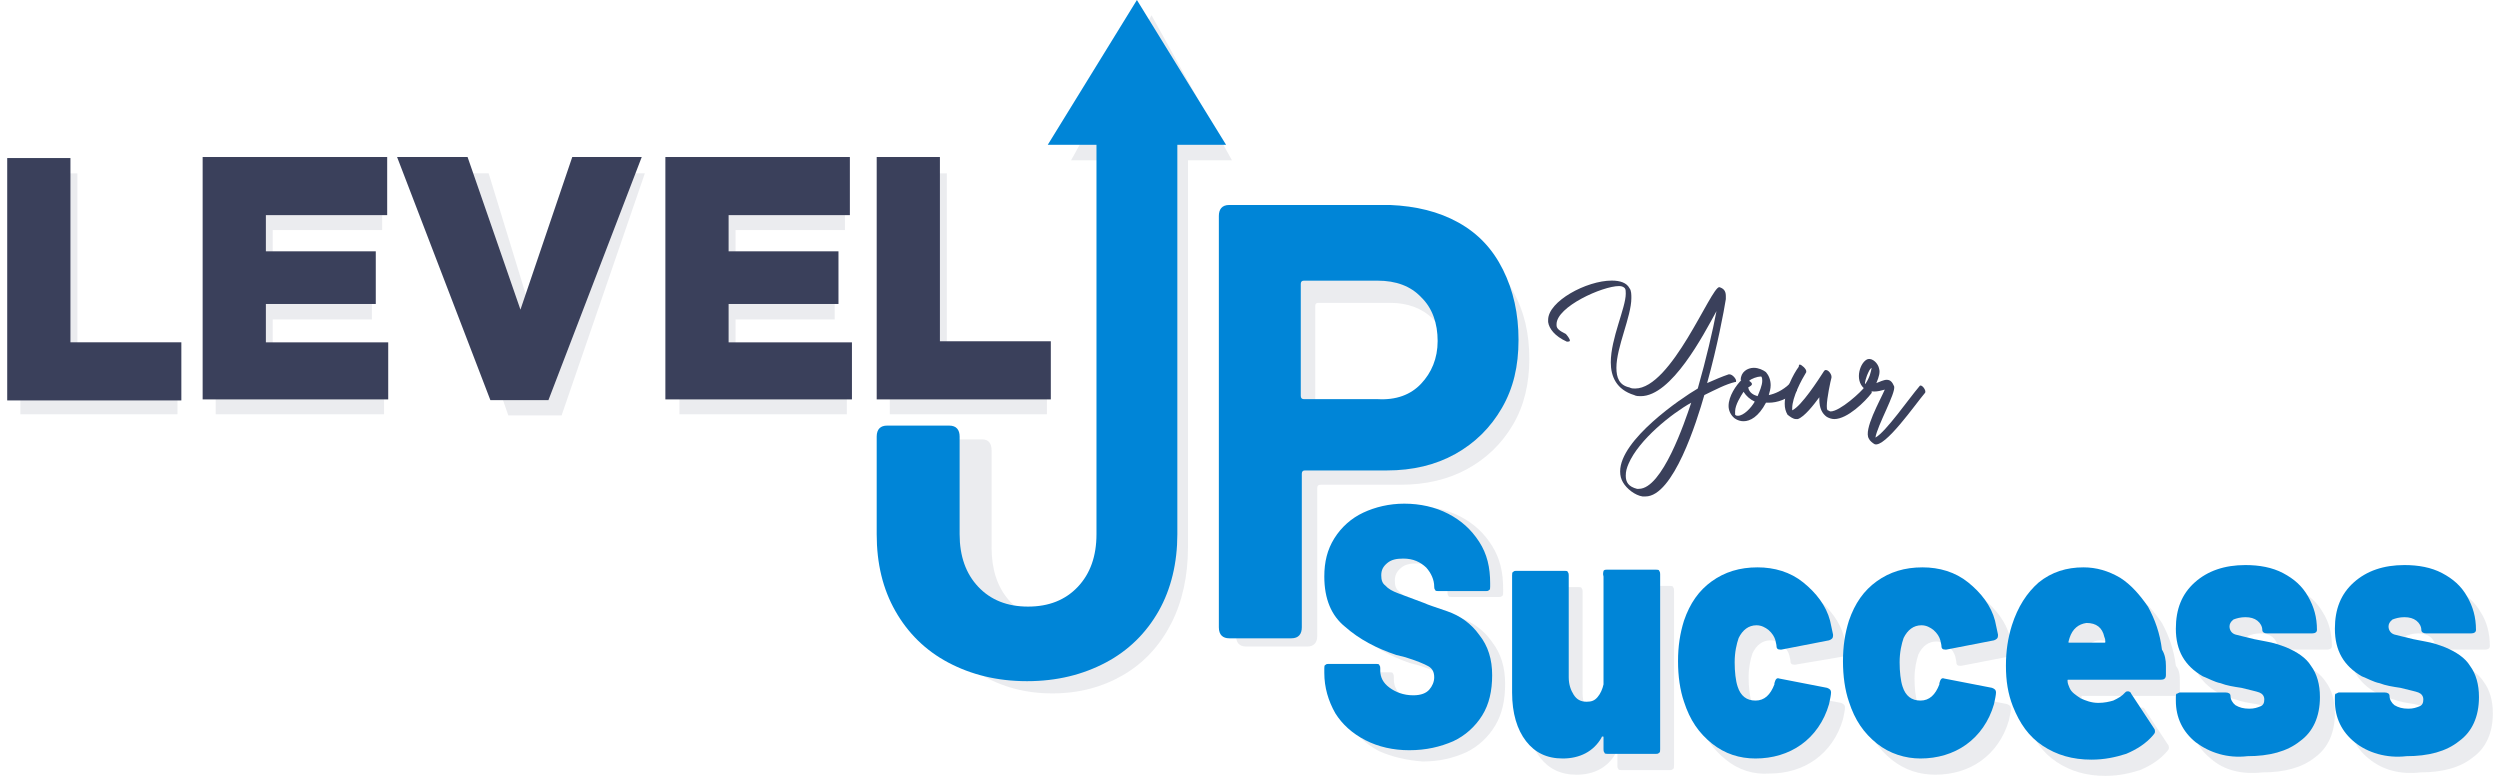 <svg width="174" height="54" viewBox="0 0 174 54" fill="none" xmlns="http://www.w3.org/2000/svg">
<path d="M80.145 1.062L74.547 11.155H77.606V38.092C77.606 39.61 77.216 40.824 76.435 41.735C75.654 42.645 74.612 43.101 73.31 43.101C72.008 43.101 70.967 42.645 70.186 41.735C69.405 40.824 69.014 39.61 69.014 38.092V31.339C69.014 30.884 68.819 30.58 68.363 30.58H64.458C64.067 30.58 63.807 30.808 63.807 31.339V38.092C63.807 40.141 64.197 41.886 64.978 43.404C65.759 44.922 66.866 46.136 68.298 46.971C69.73 47.805 71.357 48.261 73.245 48.261C75.133 48.261 76.76 47.805 78.192 46.971C79.624 46.136 80.731 44.922 81.512 43.404C82.293 41.886 82.684 40.065 82.684 38.092V11.155H85.743L80.145 1.062Z" fill="#3A405B" fill-opacity="0.1"/>
<path d="M105.311 20.269C104.605 18.944 103.546 17.84 102.275 17.104C100.933 16.368 99.45 16 97.684 16H86.737C86.314 16 86.031 16.221 86.031 16.736V44.264C86.031 44.706 86.243 45 86.737 45H90.975C91.399 45 91.681 44.779 91.681 44.264V33.959C91.681 33.812 91.752 33.739 91.893 33.739H97.472C99.238 33.739 100.792 33.371 102.133 32.635C103.475 31.898 104.535 30.868 105.311 29.543C106.088 28.218 106.441 26.673 106.441 24.98C106.441 23.213 106.088 21.668 105.311 20.269ZM99.732 27.924C99.026 28.66 98.037 29.028 96.766 29.028H91.752C91.611 29.028 91.54 28.954 91.54 28.807V21.299C91.54 21.152 91.611 21.079 91.752 21.079H96.766C97.967 21.079 98.955 21.447 99.732 22.183C100.438 22.919 100.862 23.876 100.862 25.127C100.862 26.231 100.509 27.188 99.732 27.924Z" fill="#3A405B" fill-opacity="0.1"/>
<path d="M5.387 12.065H1.416V28.834H12.352V24.737H5.387V12.065Z" fill="#3A405B" fill-opacity="0.1"/>
<path d="M18.982 22.233H25.882V18.514H18.982V16.01H26.598V12.065H15.012V28.834H26.729V24.888H18.982V22.233Z" fill="#3A405B" fill-opacity="0.1"/>
<path d="M37.266 22.688L34.011 12.065H29.52L35.378 28.91H39.088L44.882 12.065H40.52L37.266 22.688Z" fill="#3A405B" fill-opacity="0.1"/>
<path d="M51.195 22.233H58.094V18.514H51.195V16.01H58.81V12.065H47.289V28.834H58.941V24.888H51.195V22.233Z" fill="#3A405B" fill-opacity="0.1"/>
<path d="M61.93 12.065V28.834H72.865V24.737H65.9V12.065H61.93Z" fill="#3A405B" fill-opacity="0.1"/>
<path d="M85.335 10.078L79.129 0L72.924 10.078H76.315V37.18C76.315 38.707 75.882 39.928 75.016 40.844C74.15 41.761 72.996 42.219 71.553 42.219C70.109 42.219 68.955 41.761 68.089 40.844C67.223 39.928 66.79 38.707 66.79 37.18V30.385C66.79 29.927 66.574 29.622 66.069 29.622H61.739C61.306 29.622 61.018 29.851 61.018 30.385V37.18C61.018 39.241 61.45 40.997 62.316 42.524C63.182 44.051 64.409 45.272 65.996 46.112C67.584 46.952 69.388 47.41 71.481 47.41C73.573 47.41 75.377 46.952 76.965 46.112C78.552 45.272 79.779 44.051 80.645 42.524C81.51 40.997 81.943 39.165 81.943 37.18V10.078H85.335Z" fill="#0085D7"/>
<path d="M101.503 15.487C102.875 16.251 103.885 17.32 104.607 18.77C105.328 20.221 105.689 21.825 105.689 23.657C105.689 25.49 105.328 27.017 104.535 28.391C103.741 29.766 102.658 30.834 101.287 31.598C99.916 32.362 98.328 32.743 96.524 32.743H90.822C90.678 32.743 90.606 32.82 90.606 32.972V43.662C90.606 44.12 90.389 44.426 89.884 44.426H85.554C85.121 44.426 84.832 44.197 84.832 43.662V15.029C84.832 14.571 85.049 14.266 85.554 14.266H96.74C98.544 14.342 100.132 14.724 101.503 15.487ZM98.905 26.711C99.627 25.948 100.06 24.955 100.06 23.734C100.06 22.512 99.699 21.443 98.905 20.679C98.184 19.916 97.173 19.534 95.874 19.534H90.75C90.606 19.534 90.534 19.61 90.534 19.763V27.551C90.534 27.704 90.606 27.78 90.75 27.78H95.874C97.173 27.857 98.184 27.475 98.905 26.711Z" fill="#0085D7"/>
<path d="M0.502 11H4.903V23.824H12.622V27.87H0.502V11Z" fill="#3A405B"/>
<path d="M14.104 10.928H26.948V14.973H18.505V17.492H26.154V21.157H18.505V23.828H27.02V27.798H14.104V10.928Z" fill="#3A405B"/>
<path d="M27.637 10.928H32.543L36.223 21.551L39.83 10.928H44.665L38.171 27.849H34.13L27.637 10.928Z" fill="#3A405B"/>
<path d="M46.31 10.928H59.151V14.973H50.711V17.492H58.358V21.157H50.711V23.828H59.295V27.798H46.31V10.928Z" fill="#3A405B"/>
<path d="M61.018 10.928H65.418V23.752H73.137V27.798H61.018V10.928Z" fill="#3A405B"/>
<path d="M109.247 23.627C109.312 23.779 109.182 23.779 109.052 23.779C108.206 23.399 107.815 22.868 107.75 22.413C107.75 22.337 107.75 22.337 107.75 22.261C107.75 20.971 110.419 19.529 112.176 19.529C112.762 19.529 113.218 19.681 113.413 20.061C113.543 20.212 113.543 20.516 113.543 20.743C113.543 22.033 112.502 24.158 112.502 25.6C112.502 26.283 112.697 26.814 113.413 26.966C113.543 27.041 113.673 27.041 113.804 27.041C116.342 27.041 119.076 19.985 119.662 19.985C119.922 20.061 120.118 20.212 120.118 20.592C120.118 20.668 120.118 20.743 120.118 20.819C119.987 21.654 119.532 24.082 118.816 26.662C119.337 26.434 119.857 26.207 120.313 26.055C120.313 26.055 120.313 26.055 120.378 26.055C120.573 26.055 120.834 26.359 120.834 26.51C120.834 26.586 120.834 26.586 120.769 26.586C120.118 26.738 119.402 27.117 118.621 27.497C118.1 29.318 116.472 34.554 114.52 34.554C114.455 34.554 114.389 34.554 114.324 34.554C113.804 34.478 113.218 34.023 112.957 33.567C112.827 33.34 112.762 33.112 112.762 32.809C112.762 30.608 116.993 27.724 118.165 27.041C118.751 24.993 119.206 23.02 119.467 21.654C118.555 23.323 116.342 27.573 114.194 27.573C114.064 27.573 113.869 27.573 113.739 27.497C112.502 27.117 112.111 26.207 112.111 25.22C112.111 23.551 113.153 21.426 113.153 20.44C113.153 20.288 113.153 20.136 113.088 20.061C113.023 19.985 112.892 19.909 112.697 19.909C111.525 19.909 108.336 21.35 108.336 22.564V22.64C108.336 22.868 108.531 23.02 108.987 23.247C109.052 23.323 109.182 23.475 109.247 23.627ZM113.348 32.277C113.218 32.581 113.153 32.809 113.153 33.112C113.153 33.567 113.348 33.871 113.934 34.023C113.999 34.023 114.064 34.023 114.064 34.023C115.691 34.023 117.254 29.394 117.709 28.028C116.342 28.787 114.064 30.608 113.348 32.277Z" fill="#3A405B"/>
<path d="M121.155 26.434C121.155 25.903 121.61 25.6 122.066 25.6C122.392 25.6 122.717 25.751 122.912 25.903C123.108 26.131 123.238 26.434 123.238 26.814C123.238 27.041 123.173 27.269 123.108 27.497C123.498 27.421 124.084 27.193 124.605 26.662H124.67C124.8 26.662 125.06 26.965 125.06 27.117V27.193C124.409 27.8 123.693 28.028 123.108 28.028C123.042 28.028 122.977 28.028 122.912 28.028C122.392 29.014 121.806 29.318 121.35 29.318C120.96 29.318 120.699 29.09 120.699 29.09C120.439 28.863 120.309 28.559 120.309 28.255C120.309 27.573 120.829 26.814 121.22 26.434C121.155 26.51 121.155 26.434 121.155 26.434ZM120.764 28.635C120.764 28.711 120.764 28.787 120.764 28.863C120.829 28.938 120.894 28.938 120.96 28.938C121.35 28.938 121.871 28.407 122.131 27.952C121.806 27.8 121.545 27.573 121.35 27.269C121.155 27.573 120.764 28.18 120.764 28.635ZM121.936 26.738C121.936 26.814 121.806 26.89 121.676 26.965C121.741 27.345 122.066 27.497 122.326 27.573C122.457 27.269 122.652 26.814 122.652 26.51C122.652 26.434 122.652 26.282 122.587 26.207H122.522C122.326 26.207 121.871 26.358 121.741 26.51C121.871 26.586 121.936 26.662 121.936 26.738Z" fill="#3A405B"/>
<path d="M125.258 25.373C125.388 25.373 125.714 25.677 125.714 25.828V25.904C125.388 26.435 124.738 27.649 124.738 28.408C124.738 28.484 124.738 28.484 124.738 28.56C125.388 28.256 126.56 26.435 126.951 25.828C127.016 25.753 127.016 25.753 127.081 25.753C127.276 25.753 127.471 26.056 127.471 26.208V26.284C127.406 26.511 127.146 27.725 127.146 28.256C127.146 28.408 127.146 28.484 127.211 28.56C127.276 28.56 127.341 28.636 127.406 28.636C128.057 28.636 129.554 27.27 129.815 26.891L129.88 26.815C130.01 26.815 130.27 27.042 130.27 27.27V27.346C129.815 27.953 128.578 29.167 127.667 29.167C127.471 29.167 127.276 29.091 127.146 29.015C126.821 28.788 126.625 28.408 126.625 27.801C126.625 27.725 126.625 27.725 126.625 27.649C126.235 28.181 125.584 29.015 125.128 29.167C125.063 29.167 125.063 29.167 124.998 29.167C124.803 29.167 124.607 29.015 124.412 28.864C124.282 28.636 124.217 28.408 124.217 28.105C124.217 27.194 124.803 26.056 125.193 25.525C125.193 25.373 125.258 25.373 125.258 25.373Z" fill="#3A405B"/>
<path d="M133.98 27.345C133.329 28.103 131.181 31.214 130.465 30.911C130.334 30.835 130.139 30.683 130.074 30.532C129.683 29.924 130.855 27.876 131.181 27.117C130.66 27.269 130.204 27.345 129.749 27.041C129.033 26.434 129.488 25.144 130.009 24.992C130.334 24.916 130.725 25.296 130.79 25.675C130.855 25.903 130.79 26.206 130.595 26.662C130.79 26.586 131.115 26.434 131.311 26.434C131.571 26.434 131.701 26.586 131.832 26.889C131.962 27.345 130.66 29.621 130.53 30.456C131.246 30.076 132.873 27.724 133.589 26.889C133.719 26.662 134.11 27.193 133.98 27.345ZM130.269 25.599C130.139 25.675 130.074 25.827 129.944 26.13C129.944 26.13 129.749 26.662 129.814 26.738C130.139 26.282 130.204 25.903 130.269 25.599Z" fill="#3A405B"/>
<path d="M95.974 52.275C95.075 51.791 94.383 51.146 93.899 50.34C93.415 49.533 93.139 48.485 93.139 47.437V47.115C93.139 47.034 93.139 46.873 93.208 46.873C93.277 46.792 93.346 46.792 93.415 46.792H96.735C96.804 46.792 96.942 46.792 96.942 46.873C97.011 46.954 97.011 47.034 97.011 47.115V47.276C97.011 47.76 97.219 48.163 97.634 48.485C98.049 48.808 98.602 49.05 99.294 49.05C99.847 49.05 100.193 48.889 100.4 48.647C100.608 48.405 100.746 48.082 100.746 47.76C100.746 47.357 100.608 47.115 100.331 46.954C100.055 46.792 99.501 46.55 98.74 46.309L98.118 46.147C96.735 45.664 95.559 45.019 94.591 44.132C93.623 43.326 93.139 42.116 93.139 40.504C93.139 39.456 93.346 38.569 93.83 37.763C94.314 36.957 95.006 36.312 95.836 35.909C96.666 35.505 97.634 35.264 98.671 35.264C99.778 35.264 100.815 35.505 101.714 35.989C102.613 36.473 103.305 37.118 103.858 38.005C104.412 38.892 104.619 39.859 104.619 40.988V41.23C104.619 41.31 104.619 41.471 104.55 41.471C104.481 41.552 104.412 41.552 104.342 41.552H101.023C100.954 41.552 100.815 41.552 100.815 41.471C100.746 41.391 100.746 41.31 100.746 41.23C100.746 40.746 100.539 40.262 100.193 39.859C99.778 39.456 99.294 39.214 98.602 39.214C98.118 39.214 97.772 39.295 97.496 39.536C97.219 39.778 97.081 40.02 97.081 40.423C97.081 40.746 97.15 40.988 97.357 41.149C97.565 41.391 97.841 41.552 98.256 41.713C98.671 41.874 99.294 42.116 100.124 42.439C100.262 42.52 100.746 42.681 101.645 43.003C102.544 43.326 103.305 43.89 103.858 44.696C104.481 45.502 104.757 46.47 104.757 47.599C104.757 48.727 104.55 49.695 104.066 50.501C103.582 51.307 102.89 51.952 102.06 52.355C101.161 52.758 100.193 53 99.017 53C97.911 52.919 96.873 52.678 95.974 52.275Z" fill="#3A405B" fill-opacity="0.1"/>
<path d="M112.639 40.86C112.708 40.779 112.777 40.779 112.846 40.779H116.235C116.304 40.779 116.442 40.779 116.442 40.86C116.512 40.941 116.512 41.021 116.512 41.102V53.275C116.512 53.356 116.512 53.517 116.442 53.517C116.373 53.598 116.304 53.598 116.235 53.598H112.846C112.777 53.598 112.639 53.598 112.639 53.517C112.57 53.437 112.57 53.356 112.57 53.275V52.469C112.57 52.389 112.57 52.389 112.5 52.389C112.5 52.389 112.431 52.389 112.431 52.469C111.878 53.437 110.91 53.92 109.734 53.92C108.628 53.92 107.798 53.517 107.175 52.711C106.553 51.905 106.207 50.776 106.207 49.325V41.182C106.207 41.102 106.207 40.941 106.276 40.941C106.345 40.86 106.415 40.86 106.484 40.86H109.872C109.942 40.86 110.08 40.86 110.08 40.941C110.149 41.021 110.149 41.102 110.149 41.182V48.277C110.149 48.761 110.287 49.164 110.495 49.486C110.702 49.809 110.979 49.97 111.394 49.97C111.74 49.97 111.947 49.889 112.155 49.648C112.362 49.406 112.5 49.083 112.57 48.761C112.57 48.761 112.57 48.68 112.57 48.599V41.263C112.5 41.021 112.57 40.941 112.639 40.86Z" fill="#3A405B" fill-opacity="0.1"/>
<path d="M120.113 52.871C119.214 52.146 118.592 51.259 118.177 49.969C117.9 49.163 117.762 48.196 117.762 47.147C117.762 46.099 117.9 45.212 118.177 44.326C118.592 43.116 119.214 42.23 120.113 41.585C121.012 40.94 122.05 40.617 123.294 40.617C124.47 40.617 125.577 40.94 126.476 41.665C127.375 42.391 128.066 43.278 128.343 44.326C128.412 44.648 128.481 44.971 128.55 45.293V45.374C128.55 45.535 128.481 45.616 128.274 45.696L124.954 46.261H124.885C124.678 46.261 124.608 46.18 124.608 45.938L124.539 45.616C124.47 45.374 124.332 45.132 124.055 44.89C123.848 44.729 123.571 44.568 123.225 44.568C122.672 44.568 122.257 44.89 121.98 45.454C121.842 45.858 121.704 46.422 121.704 47.147C121.704 47.792 121.773 48.437 121.911 48.84C122.119 49.485 122.534 49.808 123.156 49.808C123.779 49.808 124.193 49.405 124.47 48.679V48.599C124.539 48.357 124.608 48.196 124.816 48.276L128.135 48.921C128.343 49.002 128.412 49.082 128.412 49.244C128.412 49.405 128.343 49.727 128.274 50.05C127.928 51.259 127.236 52.227 126.337 52.871C125.438 53.516 124.332 53.839 123.156 53.839C122.05 53.919 121.012 53.597 120.113 52.871Z" fill="#3A405B" fill-opacity="0.1"/>
<path d="M131.66 52.871C130.761 52.146 130.138 51.259 129.724 49.969C129.447 49.163 129.309 48.196 129.309 47.147C129.309 46.099 129.447 45.212 129.724 44.326C130.138 43.116 130.761 42.23 131.66 41.585C132.559 40.94 133.596 40.617 134.841 40.617C136.017 40.617 137.124 40.94 138.023 41.665C138.922 42.391 139.613 43.278 139.89 44.326C139.959 44.648 140.028 44.971 140.097 45.293V45.374C140.097 45.535 140.028 45.616 139.821 45.696L136.501 46.341H136.432C136.224 46.341 136.155 46.261 136.155 46.019L136.086 45.696C136.017 45.454 135.879 45.212 135.602 44.971C135.395 44.809 135.118 44.648 134.772 44.648C134.219 44.648 133.804 44.971 133.527 45.535C133.389 45.938 133.251 46.502 133.251 47.228C133.251 47.873 133.32 48.518 133.458 48.921C133.666 49.566 134.081 49.889 134.703 49.889C135.325 49.889 135.74 49.485 136.017 48.76V48.679C136.086 48.437 136.155 48.276 136.363 48.357L139.682 49.002C139.89 49.082 139.959 49.163 139.959 49.324C139.959 49.485 139.89 49.808 139.821 50.13C139.475 51.34 138.783 52.307 137.884 52.952C136.985 53.597 135.879 53.919 134.703 53.919C133.596 53.919 132.559 53.597 131.66 52.871Z" fill="#3A405B" fill-opacity="0.1"/>
<path d="M151.716 47.47C151.716 47.712 151.716 47.954 151.716 48.115C151.716 48.357 151.578 48.437 151.371 48.437H144.939C144.87 48.437 144.87 48.437 144.87 48.518C144.87 48.679 144.939 48.84 145.008 49.002C145.146 49.324 145.423 49.485 145.769 49.727C146.115 49.889 146.53 50.05 147.014 50.05C147.429 50.05 147.775 49.969 148.051 49.889C148.397 49.727 148.674 49.566 148.881 49.324C148.95 49.244 149.019 49.244 149.089 49.244C149.158 49.244 149.296 49.324 149.296 49.405L150.886 51.823C150.956 51.904 150.956 51.985 150.956 52.065C150.956 52.146 150.886 52.227 150.817 52.307C150.333 52.871 149.711 53.275 148.95 53.597C148.189 53.839 147.429 54 146.53 54C145.216 54 144.109 53.678 143.141 53.033C142.173 52.388 141.55 51.501 141.066 50.292C140.72 49.405 140.582 48.518 140.582 47.47C140.582 46.422 140.72 45.535 140.997 44.648C141.412 43.358 142.034 42.391 142.864 41.665C143.763 40.94 144.801 40.617 145.976 40.617C146.875 40.617 147.705 40.859 148.535 41.343C149.296 41.827 149.918 42.552 150.471 43.358C150.956 44.245 151.301 45.212 151.44 46.341C151.716 46.664 151.716 47.067 151.716 47.47ZM145.008 45.616L144.939 45.858C144.939 45.938 144.939 45.938 144.939 45.938H145.008H147.429C147.498 45.938 147.498 45.938 147.498 45.858C147.498 45.777 147.498 45.696 147.429 45.535C147.36 45.212 147.221 44.971 147.014 44.809C146.806 44.648 146.53 44.568 146.184 44.568C145.631 44.568 145.216 44.89 145.008 45.616Z" fill="#3A405B" fill-opacity="0.1"/>
<path d="M153.862 52.792C152.963 52.066 152.479 51.099 152.479 49.89V49.648C152.479 49.567 152.479 49.406 152.548 49.406C152.617 49.406 152.686 49.325 152.755 49.325H155.936C156.144 49.325 156.282 49.406 156.282 49.567C156.282 49.809 156.421 50.051 156.628 50.212C156.905 50.373 157.181 50.454 157.596 50.454C157.942 50.454 158.15 50.373 158.357 50.293C158.564 50.212 158.634 50.051 158.634 49.809C158.634 49.567 158.495 49.406 158.288 49.325C158.08 49.245 157.665 49.164 157.043 49.003C156.49 48.922 156.006 48.842 155.591 48.68C155.176 48.6 154.761 48.358 154.346 48.197C153.101 47.471 152.479 46.423 152.479 44.891C152.479 43.521 152.893 42.472 153.793 41.666C154.692 40.86 155.867 40.457 157.32 40.457C158.288 40.457 159.187 40.618 159.948 41.021C160.708 41.425 161.262 41.908 161.677 42.634C162.092 43.279 162.299 44.085 162.299 44.972C162.299 45.133 162.161 45.214 161.953 45.214H158.841C158.634 45.214 158.495 45.133 158.495 44.972C158.495 44.73 158.357 44.488 158.15 44.327C157.942 44.166 157.665 44.085 157.32 44.085C156.974 44.085 156.697 44.166 156.49 44.246C156.282 44.407 156.213 44.569 156.213 44.73C156.213 44.972 156.351 45.214 156.628 45.294C156.905 45.375 157.32 45.456 157.942 45.617C158.011 45.617 158.288 45.697 158.772 45.778C159.256 45.859 159.74 46.02 160.155 46.181C160.916 46.504 161.538 46.907 161.884 47.471C162.299 48.035 162.507 48.761 162.507 49.648C162.507 51.018 162.022 52.066 161.123 52.711C160.224 53.437 158.979 53.759 157.458 53.759C156.006 53.921 154.761 53.598 153.862 52.792Z" fill="#3A405B" fill-opacity="0.1"/>
<path d="M164.856 52.792C163.957 52.066 163.473 51.099 163.473 49.89V49.648C163.473 49.567 163.473 49.406 163.542 49.406C163.611 49.406 163.68 49.325 163.749 49.325H166.931C167.138 49.325 167.276 49.406 167.276 49.567C167.276 49.809 167.415 50.051 167.622 50.212C167.899 50.373 168.175 50.454 168.59 50.454C168.936 50.454 169.144 50.373 169.351 50.293C169.559 50.212 169.628 50.051 169.628 49.809C169.628 49.567 169.489 49.406 169.282 49.325C169.074 49.245 168.66 49.164 168.037 49.003C167.484 48.922 167 48.842 166.585 48.68C166.17 48.6 165.755 48.358 165.34 48.197C164.095 47.471 163.473 46.423 163.473 44.891C163.473 43.521 163.888 42.472 164.787 41.666C165.686 40.86 166.861 40.457 168.314 40.457C169.282 40.457 170.181 40.618 170.942 41.021C171.703 41.425 172.256 41.908 172.671 42.634C173.086 43.279 173.293 44.085 173.293 44.972C173.293 45.133 173.155 45.214 172.947 45.214H169.835C169.628 45.214 169.489 45.133 169.489 44.972C169.489 44.73 169.351 44.488 169.144 44.327C168.936 44.166 168.66 44.085 168.314 44.085C167.968 44.085 167.691 44.166 167.484 44.246C167.276 44.407 167.207 44.569 167.207 44.73C167.207 44.972 167.346 45.214 167.622 45.294C167.899 45.375 168.314 45.456 168.936 45.617C169.005 45.617 169.282 45.697 169.766 45.778C170.25 45.859 170.734 46.02 171.149 46.181C171.91 46.504 172.532 46.907 172.878 47.471C173.293 48.035 173.501 48.761 173.501 49.648C173.501 51.018 173.017 52.066 172.117 52.711C171.218 53.437 169.974 53.759 168.452 53.759C167.069 53.921 165.824 53.598 164.856 52.792Z" fill="#3A405B" fill-opacity="0.1"/>
<path d="M95.023 51.513C94.119 51.045 93.424 50.421 92.937 49.641C92.45 48.783 92.172 47.847 92.172 46.833V46.521C92.172 46.443 92.172 46.287 92.241 46.287C92.311 46.209 92.38 46.209 92.45 46.209H95.788C95.857 46.209 95.996 46.209 95.996 46.287C96.066 46.365 96.066 46.443 96.066 46.521V46.677C96.066 47.145 96.275 47.535 96.692 47.847C97.109 48.159 97.665 48.393 98.361 48.393C98.917 48.393 99.265 48.237 99.473 48.003C99.682 47.769 99.821 47.457 99.821 47.145C99.821 46.755 99.682 46.521 99.404 46.365C99.126 46.209 98.569 45.975 97.805 45.741L97.179 45.585C95.788 45.117 94.606 44.493 93.632 43.635C92.659 42.855 92.172 41.685 92.172 40.125C92.172 39.111 92.38 38.253 92.867 37.473C93.354 36.693 94.049 36.069 94.884 35.679C95.718 35.289 96.692 35.055 97.735 35.055C98.847 35.055 99.891 35.289 100.795 35.757C101.699 36.225 102.394 36.849 102.95 37.707C103.507 38.565 103.715 39.501 103.715 40.593V40.827C103.715 40.905 103.715 41.061 103.646 41.061C103.576 41.139 103.507 41.139 103.437 41.139H100.099C100.03 41.139 99.891 41.139 99.891 41.061C99.821 40.983 99.821 40.905 99.821 40.827C99.821 40.359 99.612 39.891 99.265 39.501C98.847 39.111 98.361 38.877 97.665 38.877C97.179 38.877 96.831 38.955 96.553 39.189C96.275 39.423 96.135 39.657 96.135 40.047C96.135 40.359 96.205 40.593 96.414 40.749C96.622 40.983 96.9 41.139 97.318 41.295C97.735 41.451 98.361 41.685 99.195 41.997C99.334 42.075 99.821 42.231 100.725 42.543C101.629 42.855 102.394 43.401 102.95 44.181C103.576 44.961 103.854 45.897 103.854 46.989C103.854 48.081 103.646 49.017 103.159 49.797C102.672 50.577 101.977 51.201 101.142 51.591C100.238 51.981 99.265 52.215 98.083 52.215C96.97 52.215 95.927 51.981 95.023 51.513Z" fill="#0085D7"/>
<path d="M111.605 39.731C111.674 39.65 111.743 39.65 111.812 39.65H115.27C115.339 39.65 115.478 39.65 115.478 39.731C115.547 39.812 115.547 39.892 115.547 39.973V52.147C115.547 52.227 115.547 52.388 115.478 52.388C115.408 52.469 115.339 52.469 115.27 52.469H111.881C111.812 52.469 111.674 52.469 111.674 52.388C111.605 52.308 111.605 52.227 111.605 52.147V51.34C111.605 51.26 111.605 51.26 111.536 51.26C111.536 51.26 111.466 51.26 111.466 51.34C110.913 52.308 109.945 52.791 108.769 52.791C107.663 52.791 106.833 52.388 106.21 51.582C105.588 50.776 105.242 49.647 105.242 48.196V40.053C105.242 39.973 105.242 39.812 105.311 39.812C105.381 39.731 105.45 39.731 105.519 39.731H108.908C108.977 39.731 109.115 39.731 109.115 39.812C109.184 39.892 109.184 39.973 109.184 40.053V47.148C109.184 47.632 109.323 48.035 109.53 48.357C109.737 48.68 110.014 48.841 110.429 48.841C110.775 48.841 110.982 48.761 111.19 48.519C111.397 48.277 111.536 47.954 111.605 47.632C111.605 47.632 111.605 47.551 111.605 47.471V40.134C111.536 39.892 111.605 39.812 111.605 39.731Z" fill="#0085D7"/>
<path d="M119.142 51.743C118.243 51.017 117.621 50.13 117.206 48.84C116.929 48.034 116.791 47.067 116.791 46.019C116.791 44.971 116.929 44.084 117.206 43.197C117.621 41.987 118.243 41.101 119.142 40.456C120.041 39.811 121.079 39.488 122.324 39.488C123.499 39.488 124.606 39.811 125.505 40.536C126.404 41.262 127.096 42.149 127.372 43.197C127.441 43.519 127.511 43.842 127.58 44.164V44.245C127.58 44.406 127.511 44.487 127.303 44.567L123.984 45.212H123.914C123.707 45.212 123.638 45.132 123.638 44.89L123.569 44.567C123.499 44.325 123.361 44.084 123.084 43.842C122.877 43.681 122.6 43.519 122.255 43.519C121.701 43.519 121.286 43.842 121.01 44.406C120.871 44.809 120.733 45.374 120.733 46.099C120.733 46.744 120.802 47.389 120.941 47.792C121.148 48.437 121.563 48.76 122.185 48.76C122.808 48.76 123.223 48.356 123.499 47.631V47.55C123.569 47.308 123.638 47.147 123.845 47.228L127.165 47.873C127.372 47.953 127.441 48.034 127.441 48.195C127.441 48.356 127.372 48.679 127.303 49.002C126.957 50.211 126.266 51.178 125.367 51.823C124.468 52.468 123.361 52.791 122.185 52.791C121.079 52.791 120.041 52.468 119.142 51.743Z" fill="#0085D7"/>
<path d="M130.623 51.743C129.724 51.017 129.101 50.13 128.686 48.84C128.41 48.034 128.271 47.067 128.271 46.019C128.271 44.971 128.41 44.084 128.686 43.197C129.101 41.987 129.724 41.101 130.623 40.456C131.522 39.811 132.559 39.488 133.804 39.488C134.98 39.488 136.086 39.811 136.985 40.536C137.885 41.262 138.576 42.149 138.853 43.197C138.922 43.519 138.991 43.842 139.06 44.164V44.245C139.06 44.406 138.991 44.487 138.784 44.567L135.464 45.212H135.395C135.187 45.212 135.118 45.132 135.118 44.89L135.049 44.567C134.98 44.325 134.842 44.084 134.565 43.842C134.357 43.681 134.081 43.519 133.735 43.519C133.182 43.519 132.767 43.842 132.49 44.406C132.352 44.809 132.214 45.374 132.214 46.099C132.214 46.744 132.283 47.389 132.421 47.792C132.628 48.437 133.043 48.76 133.666 48.76C134.288 48.76 134.703 48.356 134.98 47.631V47.55C135.049 47.308 135.118 47.147 135.326 47.228L138.645 47.873C138.853 47.953 138.922 48.034 138.922 48.195C138.922 48.356 138.853 48.679 138.784 49.002C138.438 50.211 137.746 51.178 136.847 51.823C135.948 52.468 134.842 52.791 133.666 52.791C132.628 52.791 131.522 52.468 130.623 51.743Z" fill="#0085D7"/>
<path d="M150.748 46.341C150.748 46.583 150.748 46.825 150.748 46.986C150.748 47.228 150.609 47.309 150.402 47.309H143.97C143.901 47.309 143.901 47.308 143.901 47.389C143.901 47.55 143.97 47.712 144.039 47.873C144.178 48.195 144.454 48.356 144.8 48.598C145.146 48.76 145.561 48.921 146.045 48.921C146.46 48.921 146.806 48.84 147.082 48.76C147.428 48.598 147.705 48.437 147.912 48.195C147.981 48.115 148.051 48.115 148.12 48.115C148.189 48.115 148.327 48.195 148.327 48.276L149.918 50.694C149.987 50.775 149.987 50.856 149.987 50.936C149.987 51.017 149.918 51.098 149.849 51.178C149.365 51.743 148.742 52.146 147.981 52.468C147.221 52.71 146.46 52.871 145.561 52.871C144.247 52.871 143.14 52.549 142.172 51.904C141.204 51.259 140.581 50.372 140.097 49.163C139.752 48.276 139.613 47.389 139.613 46.341C139.613 45.293 139.752 44.406 140.028 43.519C140.443 42.229 141.066 41.262 141.896 40.536C142.795 39.811 143.832 39.488 145.008 39.488C145.907 39.488 146.737 39.73 147.567 40.214C148.327 40.698 148.95 41.423 149.503 42.229C149.987 43.116 150.333 44.084 150.471 45.212C150.679 45.535 150.748 45.938 150.748 46.341ZM144.039 44.406L143.97 44.648C143.97 44.729 143.97 44.729 143.97 44.729H144.039H146.46C146.529 44.729 146.529 44.729 146.529 44.648C146.529 44.567 146.529 44.487 146.46 44.325C146.391 44.003 146.253 43.761 146.045 43.6C145.838 43.439 145.561 43.358 145.215 43.358C144.662 43.439 144.247 43.761 144.039 44.406Z" fill="#0085D7"/>
<path d="M152.823 51.663C151.924 50.937 151.439 49.97 151.439 48.761V48.519C151.439 48.438 151.439 48.277 151.509 48.277C151.578 48.277 151.647 48.196 151.716 48.196H154.897C155.105 48.196 155.243 48.277 155.243 48.438C155.243 48.68 155.381 48.922 155.589 49.083C155.866 49.244 156.142 49.325 156.557 49.325C156.903 49.325 157.11 49.244 157.318 49.164C157.525 49.083 157.595 48.922 157.595 48.68C157.595 48.438 157.456 48.277 157.249 48.196C157.041 48.116 156.626 48.035 156.004 47.874C155.451 47.793 154.967 47.713 154.552 47.551C154.137 47.471 153.722 47.229 153.307 47.068C152.062 46.342 151.439 45.294 151.439 43.762C151.439 42.392 151.854 41.344 152.753 40.537C153.653 39.731 154.828 39.328 156.281 39.328C157.249 39.328 158.148 39.489 158.909 39.892C159.669 40.296 160.223 40.779 160.638 41.505C161.052 42.23 161.26 42.956 161.26 43.843C161.26 44.004 161.122 44.085 160.914 44.085H157.802C157.595 44.085 157.456 44.004 157.456 43.843C157.456 43.601 157.318 43.359 157.11 43.198C156.903 43.037 156.626 42.956 156.281 42.956C155.935 42.956 155.658 43.037 155.451 43.117C155.243 43.279 155.174 43.44 155.174 43.601C155.174 43.843 155.312 44.085 155.589 44.165C155.866 44.246 156.281 44.327 156.903 44.488C156.972 44.488 157.249 44.568 157.733 44.649C158.217 44.73 158.701 44.891 159.116 45.052C159.877 45.375 160.499 45.778 160.845 46.342C161.26 46.906 161.467 47.632 161.467 48.519C161.467 49.889 160.983 50.937 160.084 51.582C159.185 52.308 157.94 52.63 156.419 52.63C155.036 52.792 153.791 52.389 152.823 51.663Z" fill="#0085D7"/>
<path d="M163.891 51.663C162.992 50.937 162.508 49.97 162.508 48.761V48.519C162.508 48.438 162.508 48.277 162.577 48.277C162.646 48.277 162.715 48.196 162.784 48.196H165.966C166.173 48.196 166.312 48.277 166.312 48.438C166.312 48.68 166.45 48.922 166.657 49.083C166.934 49.244 167.211 49.325 167.626 49.325C167.971 49.325 168.179 49.244 168.386 49.164C168.594 49.083 168.663 48.922 168.663 48.68C168.663 48.438 168.525 48.277 168.317 48.196C168.11 48.116 167.695 48.035 167.072 47.874C166.519 47.793 166.035 47.713 165.62 47.551C165.205 47.471 164.79 47.229 164.375 47.068C163.13 46.342 162.508 45.294 162.508 43.762C162.508 42.392 162.923 41.344 163.822 40.537C164.721 39.731 165.897 39.328 167.349 39.328C168.317 39.328 169.216 39.489 169.977 39.892C170.738 40.296 171.291 40.779 171.706 41.505C172.121 42.23 172.328 42.956 172.328 43.843C172.328 44.004 172.19 44.085 171.983 44.085H168.87C168.663 44.085 168.525 44.004 168.525 43.843C168.525 43.601 168.386 43.359 168.179 43.198C167.971 43.037 167.695 42.956 167.349 42.956C167.003 42.956 166.726 43.037 166.519 43.117C166.312 43.279 166.242 43.44 166.242 43.601C166.242 43.843 166.381 44.085 166.657 44.165C166.934 44.246 167.349 44.327 167.971 44.488C168.04 44.488 168.317 44.568 168.801 44.649C169.285 44.73 169.769 44.891 170.184 45.052C170.945 45.375 171.568 45.778 171.913 46.342C172.328 46.906 172.536 47.632 172.536 48.519C172.536 49.889 172.052 50.937 171.153 51.582C170.254 52.308 169.009 52.63 167.487 52.63C166.104 52.792 164.79 52.389 163.891 51.663Z" fill="#0085D7"/>
</svg>

